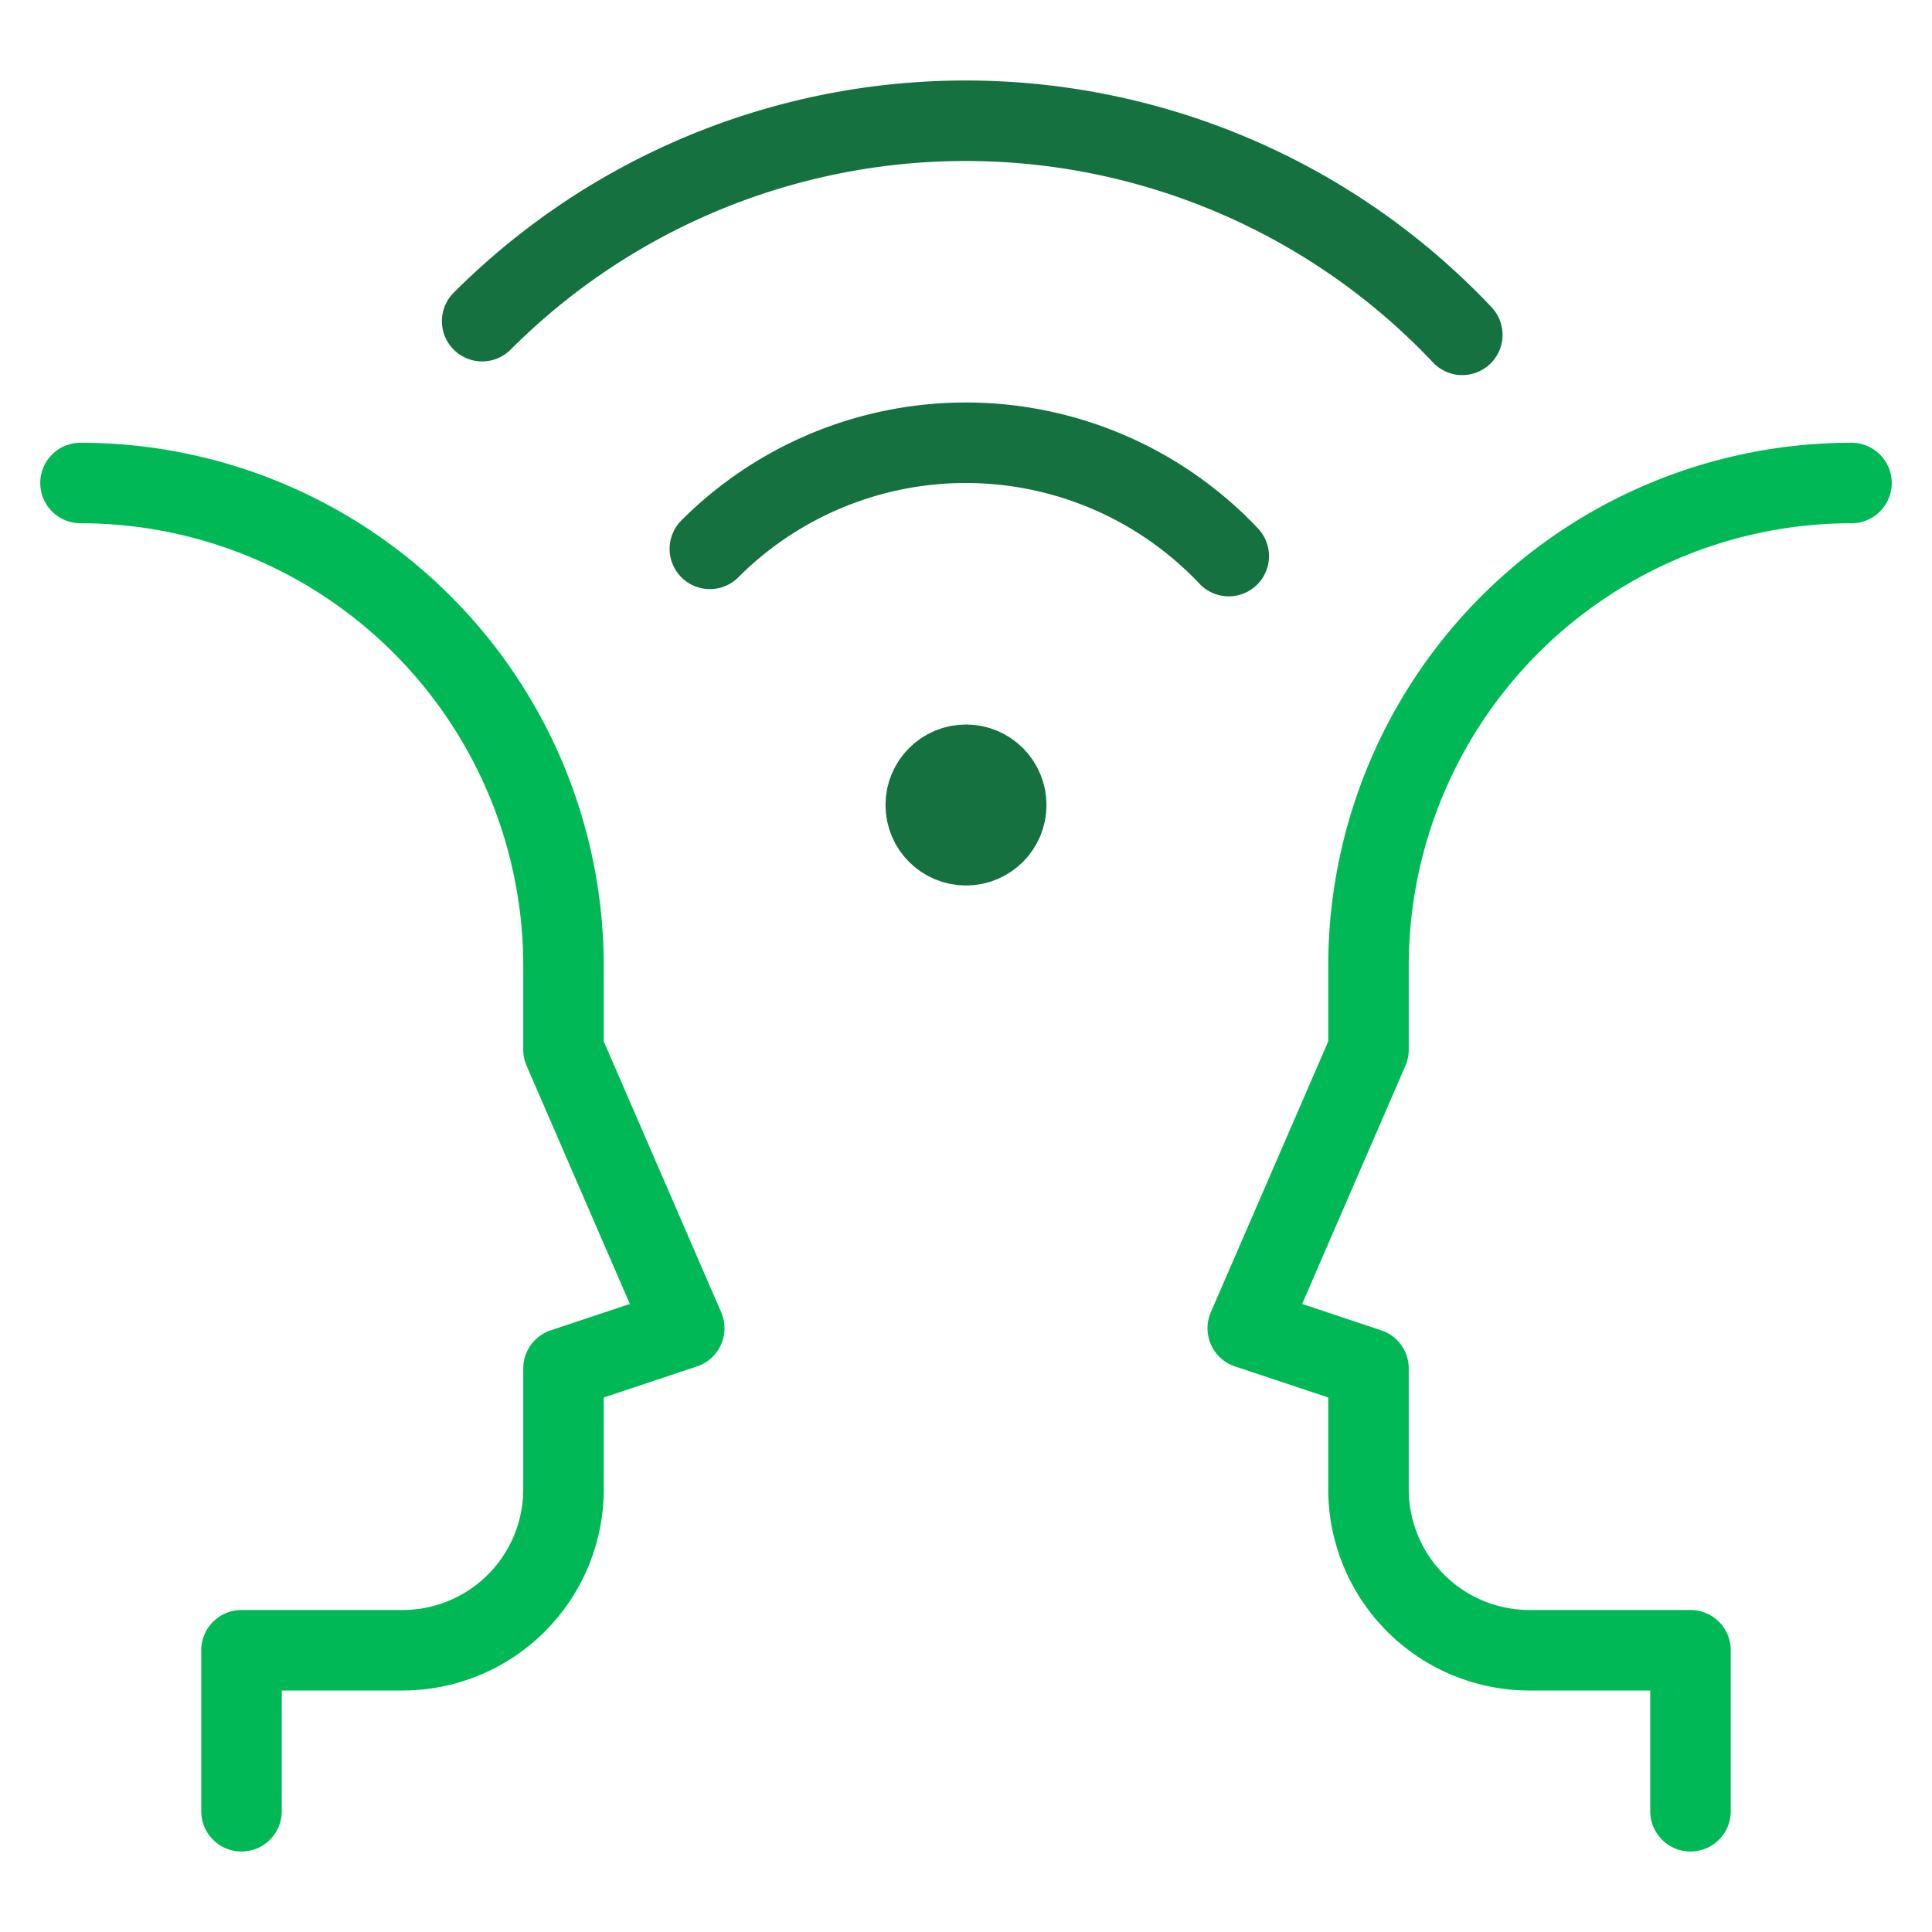 <svg xmlns="http://www.w3.org/2000/svg" height="48" width="48" viewBox="0 0 48 48"><title>interview</title><g stroke-linecap="round" stroke-width="2" fill="none" stroke="#00b956" stroke-linejoin="round" class="nc-icon-wrapper"><path d="M2,12A12,12,0,0,1,14,24v2.08L17,33l-3,1v3a4,4,0,0,1-4,4H6v4"></path><path d="M42,45V41H38a4,4,0,0,1-4-4V34l-3-1,3-6.92V24A12,12,0,0,1,46,12"></path><circle cx="24" cy="20" r="1" stroke="#15713f"></circle><path d="M30.528,13.816a8.987,8.987,0,0,0-12.892-.18" stroke="#15713f"></path><path d="M36.33,8.319a16.975,16.975,0,0,0-24.351-.34" stroke="#15713f"></path></g></svg>